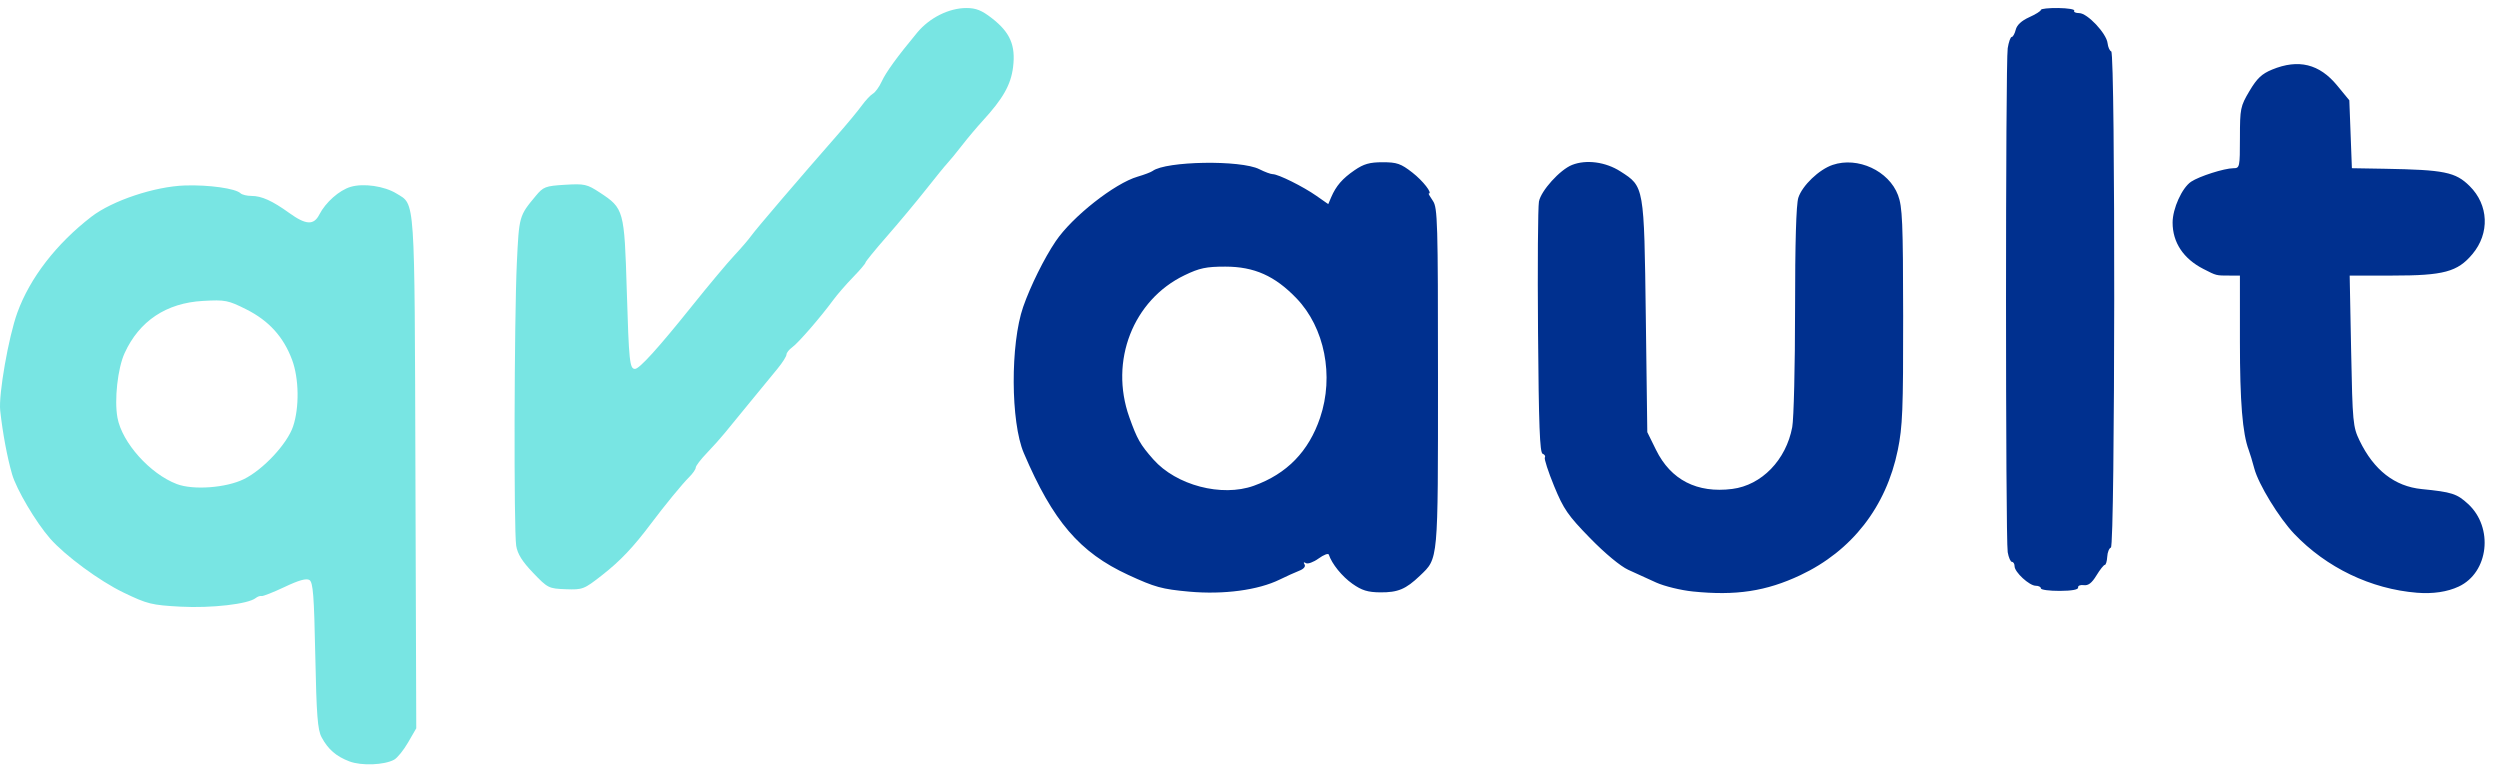<svg width="123" height="38" viewBox="0 0 123 38" fill="none" xmlns="http://www.w3.org/2000/svg">
<path id="logoPart1" d="M17.194 37.462C16.54 37.214 16.142 36.87 15.822 36.272C15.627 35.91 15.572 35.197 15.512 32.252C15.452 29.285 15.403 28.65 15.224 28.537C15.073 28.443 14.703 28.546 14 28.88C13.445 29.142 12.936 29.343 12.869 29.325C12.801 29.306 12.671 29.351 12.581 29.424C12.211 29.721 10.399 29.929 8.887 29.848C7.458 29.771 7.251 29.72 6.07 29.15C4.897 28.585 3.203 27.337 2.464 26.494C1.763 25.694 0.805 24.072 0.592 23.325C0.35 22.478 0.131 21.303 0.01 20.201C-0.077 19.416 0.421 16.571 0.854 15.38C1.473 13.674 2.769 11.996 4.496 10.663C5.523 9.871 7.617 9.172 9.104 9.125C10.277 9.088 11.586 9.271 11.833 9.508C11.908 9.58 12.148 9.639 12.366 9.639C12.869 9.639 13.393 9.875 14.233 10.48C15.053 11.071 15.437 11.091 15.711 10.556C16.019 9.955 16.693 9.359 17.25 9.194C17.885 9.006 18.912 9.155 19.506 9.521C20.437 10.094 20.395 9.477 20.439 23.286L20.48 35.832L20.079 36.526C19.859 36.908 19.549 37.291 19.391 37.377C18.906 37.642 17.783 37.685 17.194 37.462ZM11.999 23.574C12.945 23.11 14.134 21.835 14.421 20.977C14.733 20.044 14.711 18.615 14.37 17.703C13.949 16.573 13.228 15.778 12.122 15.223C11.219 14.77 11.086 14.744 9.987 14.805C8.182 14.906 6.855 15.79 6.131 17.373C5.79 18.118 5.618 19.677 5.779 20.552C6.005 21.778 7.381 23.315 8.7 23.816C9.507 24.123 11.121 24.004 11.999 23.574ZM26.229 28.184C25.692 27.623 25.463 27.257 25.397 26.852C25.275 26.097 25.299 15.687 25.429 12.934C25.539 10.627 25.54 10.623 26.357 9.641C26.733 9.188 26.836 9.149 27.797 9.091C28.758 9.033 28.88 9.06 29.516 9.477C30.695 10.251 30.719 10.339 30.837 14.282C30.943 17.799 30.98 18.15 31.242 18.15C31.459 18.15 32.388 17.125 34.04 15.063C34.846 14.057 35.783 12.937 36.123 12.574C36.463 12.211 36.84 11.772 36.962 11.598C37.176 11.293 39.393 8.7 41.182 6.662C41.663 6.114 42.209 5.456 42.395 5.199C42.581 4.942 42.829 4.677 42.947 4.609C43.065 4.542 43.258 4.276 43.376 4.018C43.588 3.554 44.126 2.811 45.127 1.603C45.734 0.872 46.69 0.395 47.548 0.395C48.02 0.395 48.303 0.508 48.805 0.899C49.698 1.593 49.974 2.231 49.844 3.296C49.736 4.171 49.351 4.852 48.343 5.95C48.066 6.252 47.612 6.791 47.335 7.148C47.058 7.505 46.734 7.9 46.615 8.026C46.496 8.152 46.016 8.742 45.547 9.337C45.078 9.931 44.22 10.96 43.639 11.624C43.058 12.287 42.583 12.87 42.583 12.918C42.583 12.967 42.308 13.29 41.971 13.637C41.634 13.983 41.197 14.487 40.999 14.756C40.367 15.615 39.281 16.868 38.983 17.081C38.825 17.194 38.695 17.357 38.695 17.443C38.695 17.53 38.499 17.84 38.26 18.132C38.021 18.424 37.418 19.159 36.92 19.764C36.423 20.369 35.857 21.06 35.663 21.299C35.47 21.538 35.068 21.987 34.771 22.295C34.474 22.604 34.231 22.923 34.231 23.005C34.231 23.086 34.085 23.298 33.905 23.476C33.563 23.815 32.709 24.857 32.031 25.76C31.161 26.919 30.52 27.596 29.629 28.293C28.731 28.997 28.669 29.02 27.835 28.99C26.996 28.959 26.948 28.935 26.229 28.184Z" fill="#78E5E3"/>
<path id="logoPart2" d="M58.51 29.109C57.163 28.986 56.826 28.893 55.507 28.284C53.12 27.181 51.803 25.644 50.371 22.289C49.722 20.769 49.706 16.924 50.34 15.099C50.696 14.077 51.373 12.71 51.939 11.871C52.751 10.666 54.838 9.021 55.973 8.691C56.299 8.596 56.63 8.47 56.71 8.411C57.365 7.923 61.052 7.863 61.962 8.326C62.226 8.46 62.523 8.569 62.621 8.569C62.89 8.569 64.12 9.18 64.773 9.639L65.35 10.043L65.493 9.707C65.734 9.145 66.042 8.789 66.643 8.376C67.096 8.065 67.386 7.982 68.026 7.982C68.728 7.982 68.923 8.05 69.487 8.489C70.009 8.895 70.499 9.523 70.293 9.523C70.27 9.523 70.363 9.686 70.5 9.886C70.729 10.22 70.749 10.915 70.749 18.562C70.749 27.703 70.772 27.451 69.861 28.325C69.167 28.989 68.779 29.152 67.905 29.144C67.292 29.138 67.001 29.048 66.538 28.721C66.027 28.36 65.528 27.744 65.377 27.286C65.351 27.209 65.125 27.296 64.873 27.479C64.621 27.661 64.34 27.763 64.248 27.705C64.144 27.64 64.12 27.664 64.184 27.77C64.246 27.873 64.143 27.995 63.92 28.081C63.718 28.16 63.289 28.354 62.965 28.513C61.907 29.034 60.199 29.262 58.51 29.109ZM61.689 23.899C63.315 23.315 64.39 22.21 64.95 20.549C65.644 18.494 65.174 16.121 63.789 14.679C62.723 13.57 61.708 13.118 60.283 13.118C59.342 13.118 59.014 13.188 58.28 13.542C55.744 14.764 54.578 17.76 55.561 20.523C55.946 21.604 56.096 21.869 56.74 22.599C57.867 23.878 60.11 24.467 61.689 23.899ZM83.287 29.101C82.699 29.041 81.889 28.843 81.487 28.662C81.086 28.48 80.466 28.198 80.109 28.034C79.723 27.857 78.962 27.225 78.227 26.471C77.141 25.358 76.929 25.05 76.463 23.917C76.172 23.208 75.966 22.574 76.006 22.508C76.046 22.442 75.998 22.36 75.898 22.326C75.758 22.279 75.707 20.931 75.671 16.341C75.645 13.082 75.666 10.192 75.716 9.918C75.814 9.386 76.752 8.347 77.347 8.114C78.044 7.839 78.996 7.966 79.723 8.432C80.899 9.184 80.89 9.134 80.974 15.613L81.047 21.262L81.478 22.137C82.206 23.615 83.498 24.276 85.227 24.056C86.673 23.872 87.877 22.63 88.178 21.014C88.254 20.604 88.317 18.009 88.317 15.248C88.317 11.943 88.372 10.057 88.478 9.728C88.672 9.128 89.499 8.337 90.169 8.112C91.404 7.696 92.933 8.405 93.383 9.602C93.598 10.175 93.63 10.918 93.635 15.539C93.64 20.151 93.607 20.99 93.371 22.143C92.8 24.937 91.111 27.106 88.575 28.3C86.891 29.092 85.405 29.318 83.287 29.101ZM118.916 29.163C116.65 28.98 114.463 27.93 112.874 26.263C112.127 25.478 111.117 23.826 110.912 23.051C110.822 22.713 110.699 22.304 110.638 22.143C110.331 21.327 110.204 19.767 110.204 16.814V13.558H109.7C109.024 13.558 109.059 13.567 108.404 13.231C107.422 12.727 106.892 11.928 106.892 10.952C106.892 10.261 107.356 9.238 107.804 8.939C108.204 8.672 109.435 8.28 109.88 8.277C110.195 8.276 110.204 8.233 110.205 6.772C110.206 5.336 110.227 5.232 110.673 4.479C111.042 3.856 111.277 3.634 111.788 3.423C113.084 2.89 114.115 3.143 114.991 4.21L115.587 4.935L115.65 6.605L115.713 8.276L117.314 8.303C120.264 8.354 120.808 8.464 121.506 9.154C122.446 10.083 122.503 11.479 121.642 12.503C120.908 13.377 120.231 13.559 117.703 13.558L115.604 13.558L115.676 17.263C115.745 20.789 115.765 21.003 116.09 21.676C116.793 23.131 117.82 23.932 119.153 24.063C120.633 24.209 120.879 24.289 121.432 24.797C122.693 25.959 122.444 28.166 120.972 28.857C120.409 29.121 119.702 29.226 118.916 29.163ZM100.413 28.948C100.413 28.877 100.299 28.819 100.159 28.819C99.844 28.819 99.117 28.149 99.117 27.86C99.117 27.742 99.059 27.645 98.989 27.645C98.919 27.645 98.825 27.431 98.779 27.168C98.669 26.525 98.668 3.079 98.779 2.375C98.827 2.07 98.915 1.819 98.976 1.819C99.036 1.819 99.125 1.659 99.174 1.463C99.231 1.23 99.461 1.017 99.837 0.848C100.154 0.706 100.413 0.543 100.413 0.486C100.413 0.43 100.798 0.389 101.269 0.395C101.74 0.401 102.092 0.46 102.052 0.526C102.013 0.592 102.123 0.645 102.299 0.645C102.698 0.645 103.639 1.643 103.693 2.125C103.715 2.32 103.796 2.502 103.873 2.529C104.08 2.601 104.063 26.87 103.856 26.941C103.769 26.97 103.688 27.174 103.676 27.393C103.663 27.612 103.61 27.792 103.557 27.792C103.504 27.792 103.319 28.026 103.145 28.312C102.918 28.686 102.743 28.82 102.521 28.789C102.352 28.765 102.226 28.818 102.242 28.907C102.26 29.009 101.935 29.069 101.342 29.072C100.831 29.074 100.413 29.018 100.413 28.948Z" fill="#00308F"/>
</svg>